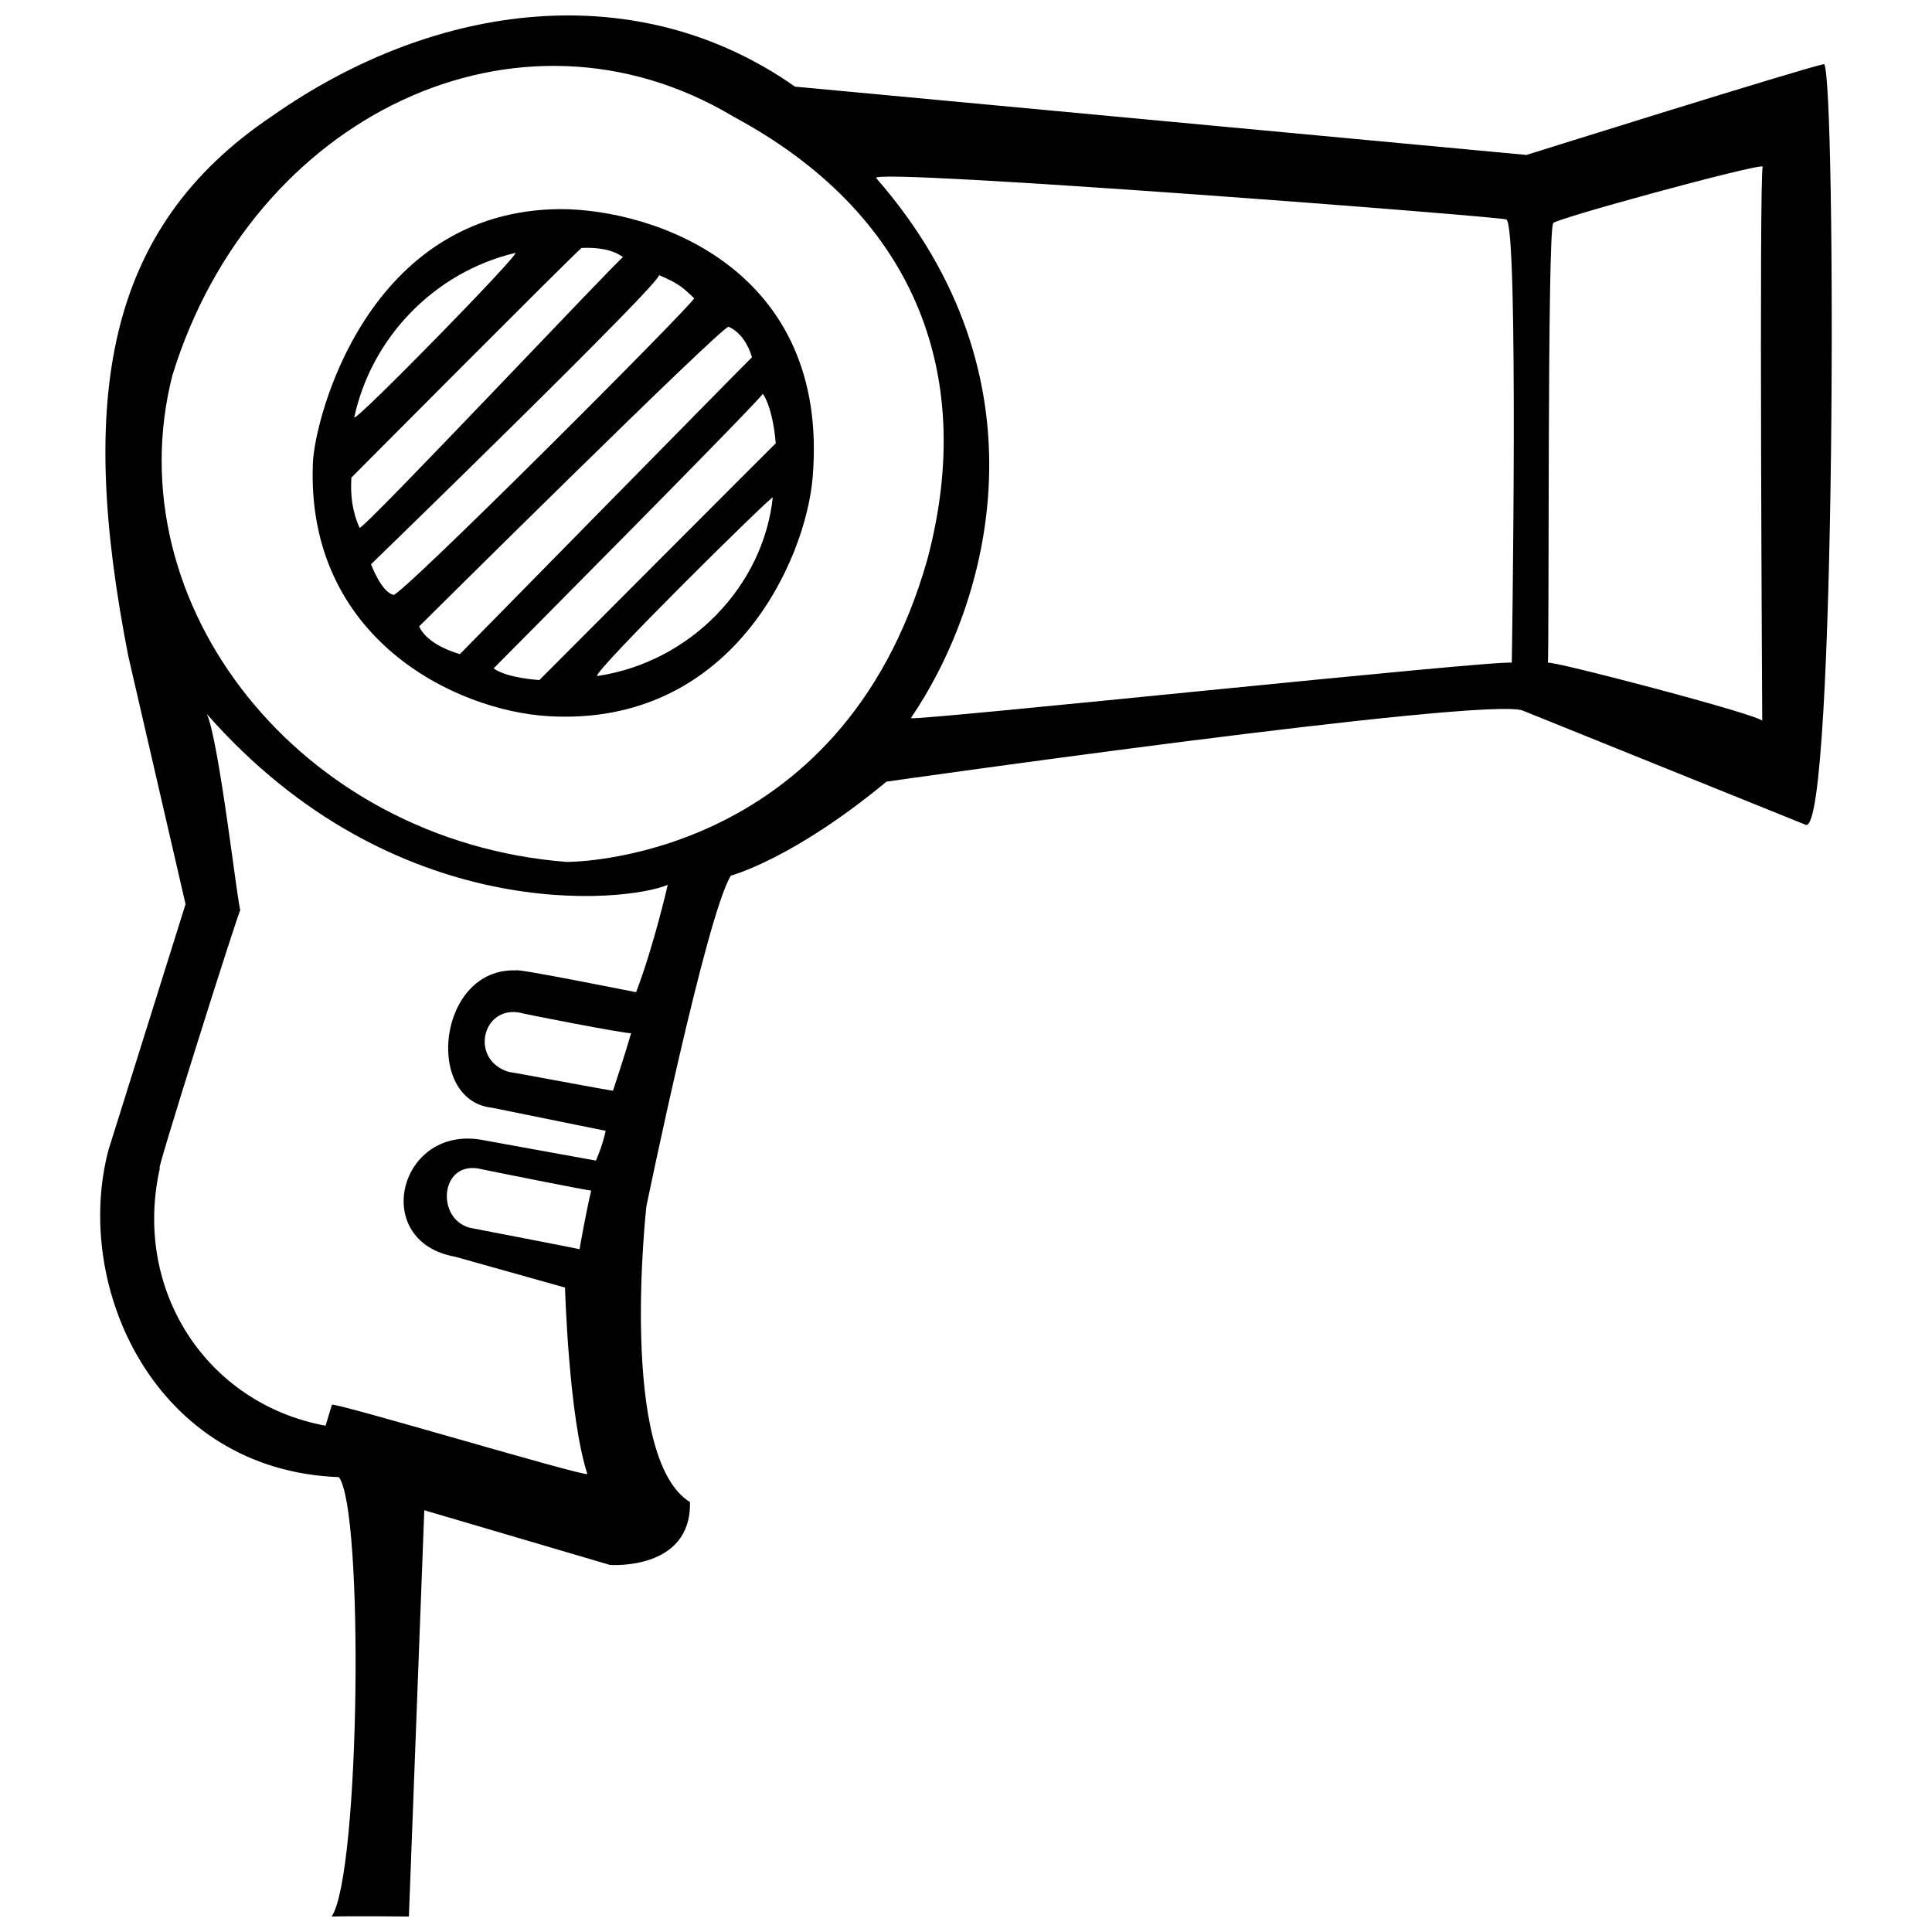 <?xml version="1.0" encoding="UTF-8"?>
<!-- Uploaded to: SVG Repo, www.svgrepo.com, Generator: SVG Repo Mixer Tools -->
<svg width="800px" height="800px" version="1.1" viewBox="144 144 512 512" xmlns="http://www.w3.org/2000/svg">
 <defs>
  <clipPath id="a">
   <path d="m170 148.09h460v503.81h-460z"/>
  </clipPath>
 </defs>
 <g clip-path="url(#a)">
  <path d="m627.42 160.98c-5.648 1.109-78.887 24.082-78.887 24.082l-193.86-18.105c-41.473-29.156-94.781-22.93-138.57 7.805-44.395 29.816-51.508 74.883-38.078 143.23l15.148 65.621-20.414 65.105c-9.586 36.125 12.195 84.922 61.035 86.734 6.664 8.383 5.668 105.07-1.895 116.45 5.859-0.168 20.461 0 20.461 0l4.082-107.67 49.188 14.488s21.633 1.633 21.219-16.66c-19.062-11.742-11.543-78.398-11.543-78.398s15.926-77.34 22.391-87.613c0 0 16.355-4.301 41.23-24.902 0 0 158.55-22.609 168.6-18.844l75.062 30.305c8.086 2.051 8.035-197.98 4.824-201.63zm-320.96 272.05c0.734 0.312-27.352-5.027-27.543-4.941-10.578-3.113-7.18-17.738 2.984-15.699-0.641 0.031 28.531 5.719 29.352 5.406-1.367 4.848-4.793 15.234-4.793 15.234zm6.109-26.078s-31.547-6.348-31.73-5.785c-20.883-0.848-24.512 34.461-6.473 36.391l30.145 6.121c-0.898 4.203-2.594 7.891-2.594 7.891l-29.449-5.344c-22.672-4.781-30.711 26.781-7.805 30.832l29.07 8.16s0.977 34.324 5.926 49.41c-1.176 0.664-66.652-18.992-67.703-18.359l-1.676 5.562c-31.598-5.84-51.258-36.047-43.875-68.449-2.301 5.211 20.824-68.094 21.301-68.227-0.543 0.273-5.637-45.051-8.906-51.941 49.664 56.531 111.07 49.949 122.16 45.281-0.008 0.008-3.644 16.023-8.395 28.457zm-11.891 52.547c-1.406 5.824-3.094 15.559-3.094 15.559-0.457-0.18-29.336-5.719-29.074-5.688-8.914-2.344-7.914-17.262 2.121-15.723 0.902 0.23 30.77 6.215 30.047 5.852zm-6.484-87.078c-70.785-5.488-119.99-68.438-104.49-129.01 21.168-68.723 91.613-102.74 148.75-68.457 46.84 25.191 64.734 66.922 51.277 117.4-22.93 80.676-95.531 80.066-95.531 80.066zm250.45-52.789c-4.027-0.848-156.88 15.395-159.26 14.691 21.055-30.961 37.23-90.035-9.191-143.14-1.773-2.777 169.81 10.551 166.97 10.992 3.375 0.508 1.477 117.46 1.477 117.46zm66.367 15.445c0.449-1.367-56.922-16.383-56.82-15.422 0.406-0.699-0.188-115.62 1.438-116.48-0.988-0.805 54.789-16.02 55.508-15.02-0.977 2.371-0.125 146.92-0.125 146.92zm-318.61-135.66c-51.066 0.402-64.992 55.461-65.48 67.227-1.93 46.578 37.832 65.723 62.477 67.156 48.523 2.828 68.121-41.328 69.961-63.254 4.644-55.344-42-71.129-66.957-71.129zm-11.816 11.605c1.02 0.492-41.891 44.375-42.707 43.621 4.519-21.109 21.18-38.52 42.707-43.621zm-43.473 59.555s59.453-59.777 61.016-60.871c4.098-0.176 8.172 0.352 10.988 2.445-0.695-0.074-68.652 72.191-69.828 71.727-2.098-4.742-2.406-8.945-2.176-13.301zm11.086 31.043c-3.203-0.801-5.863-8.086-5.863-8.086s78.734-76.406 76.25-76.645c5.945 2.5 6.664 3.68 9.359 6.141 1.25 0.051-79.551 80.965-79.746 78.59zm6.875 8.383s79.473-78.891 81.984-79.406c3.16 1.32 5.301 4.836 6.223 8.082-1.516 1.406-77.391 78.656-77.391 78.656s-8.457-2.121-10.816-7.332zm47.156 13.16c-0.961-1.25 46.645-48.25 46.559-47.324-2.484 23.348-21.676 43.648-46.559 47.324zm47.348-61.664c0.672-0.781-62.633 62.715-62.633 62.715s-8.535-0.453-12.133-3.09c0 0 72.582-73.031 71.328-72.805 2.856 4.207 3.438 13.18 3.438 13.18z"/>
 </g>
</svg>